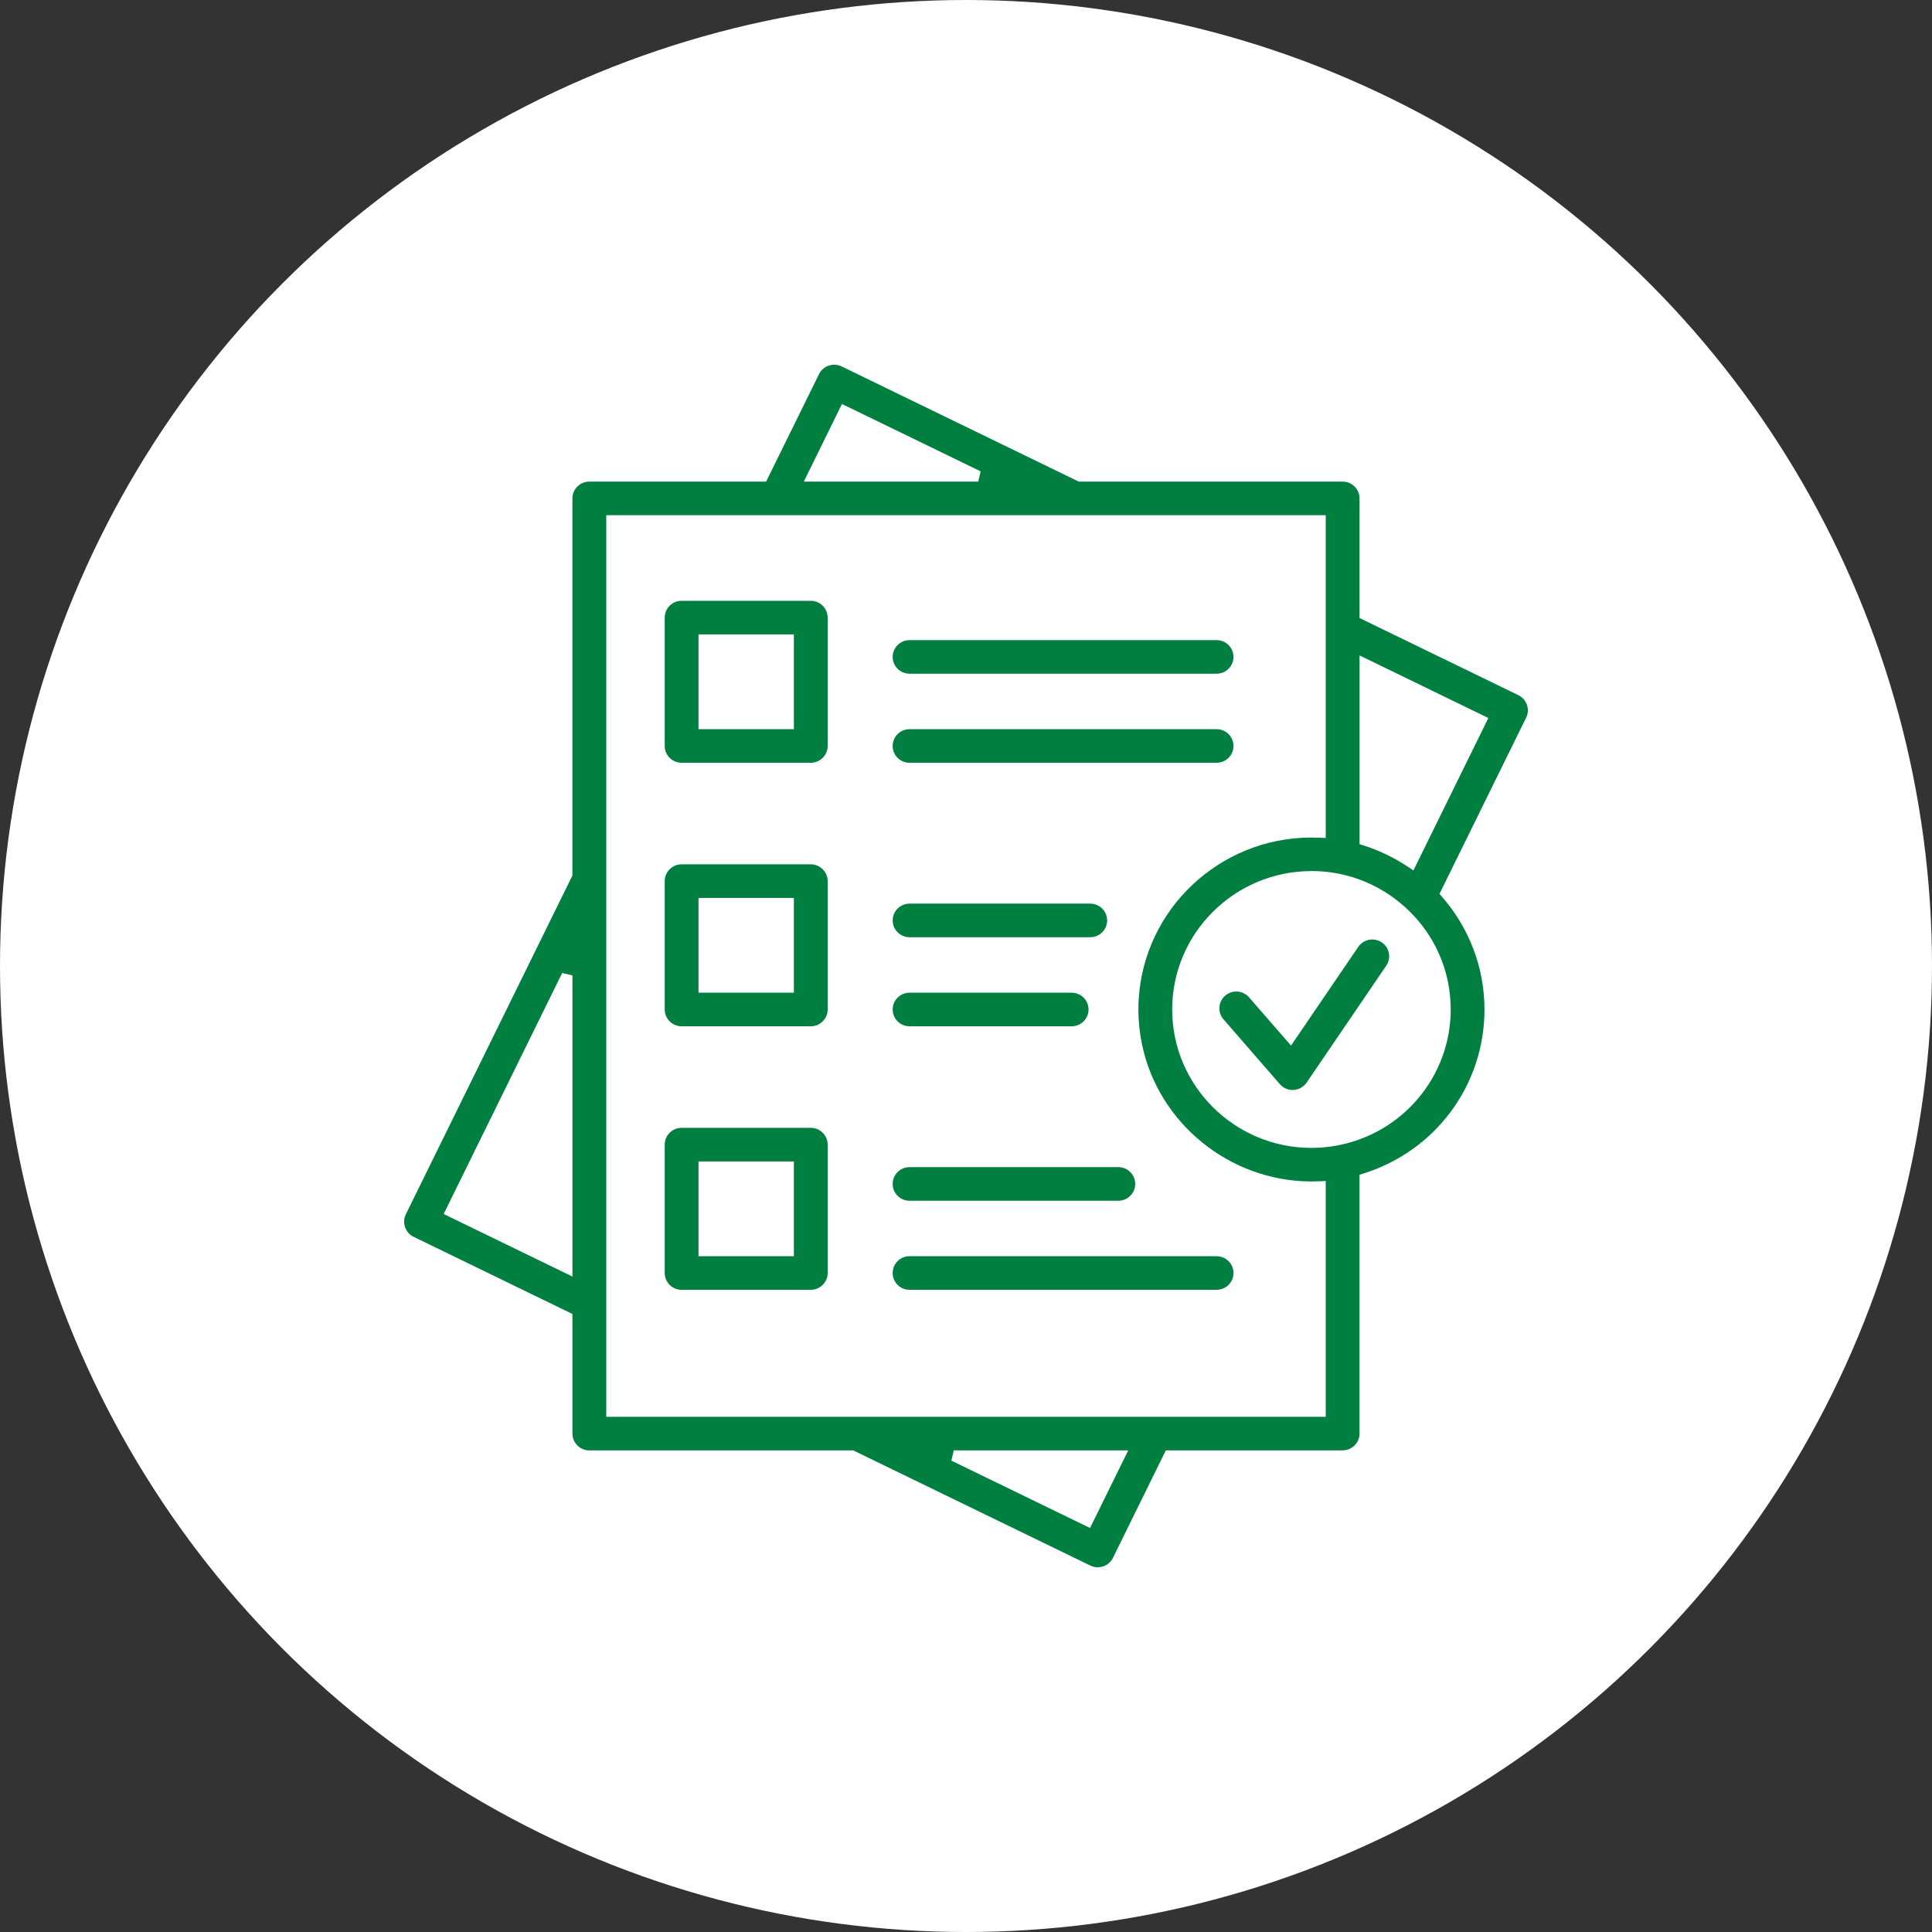 <svg width="196" height="196" viewBox="0 0 196 196" fill="none" xmlns="http://www.w3.org/2000/svg">
<rect x="0" y="0" width="196" height="196" fill="#333333" stroke="none"/>
<circle cx="98" cy="98" r="98" fill="#FEFFFE"/>
<g clip-path="url(#clip0_5620_60738)">
<path d="M69.149 77.383C68.202 77.383 67.434 76.62 67.434 75.679V62.655C67.434 61.714 68.202 60.951 69.149 60.951H82.251C83.198 60.951 83.966 61.717 83.966 62.655V75.679C83.966 76.62 83.195 77.383 82.251 77.383H69.149ZM70.863 73.972H80.537V64.359H70.863V73.972Z" fill="#007F41"/>
<path d="M92.274 77.383C91.327 77.383 90.56 76.62 90.56 75.679C90.56 74.738 91.327 73.975 92.274 73.975H123.422C124.369 73.975 125.137 74.74 125.137 75.679C125.137 76.617 124.369 77.383 123.422 77.383H92.274Z" fill="#007F41"/>
<path d="M92.274 68.348C91.327 68.348 90.56 67.582 90.56 66.644C90.56 65.705 91.327 64.939 92.274 64.939H123.422C124.369 64.939 125.137 65.705 125.137 66.644C125.137 67.582 124.369 68.348 123.422 68.348H92.274Z" fill="#007F41"/>
<path d="M69.149 104.116C68.202 104.116 67.434 103.35 67.434 102.412V89.389C67.434 88.448 68.202 87.685 69.149 87.685H82.251C83.198 87.685 83.966 88.451 83.966 89.389V102.412C83.966 103.353 83.195 104.116 82.251 104.116H69.149ZM70.863 100.708H80.537V91.096H70.863V100.708Z" fill="#007F41"/>
<path d="M92.274 104.116C91.327 104.116 90.56 103.353 90.56 102.412C90.56 101.471 91.327 100.708 92.274 100.708H108.718C109.665 100.708 110.432 101.471 110.432 102.412C110.432 103.353 109.665 104.116 108.718 104.116H92.274Z" fill="#007F41"/>
<path d="M92.274 95.081C91.327 95.081 90.56 94.318 90.56 93.377C90.56 92.436 91.327 91.673 92.274 91.673H110.603C111.55 91.673 112.318 92.439 112.318 93.377C112.318 94.315 111.55 95.081 110.603 95.081H92.274Z" fill="#007F41"/>
<path d="M69.149 130.85C68.202 130.85 67.434 130.086 67.434 129.146V116.122C67.434 115.181 68.202 114.418 69.149 114.418H82.251C83.198 114.418 83.966 115.181 83.966 116.122V129.146C83.966 130.086 83.195 130.85 82.251 130.85H69.149ZM70.863 127.441H80.537V117.829H70.863V127.441Z" fill="#007F41"/>
<path d="M92.274 130.85C91.327 130.85 90.56 130.087 90.56 129.146C90.56 128.205 91.327 127.441 92.274 127.441H123.422C124.369 127.441 125.137 128.207 125.137 129.146C125.137 130.084 124.369 130.85 123.422 130.85H92.274Z" fill="#007F41"/>
<path d="M92.274 121.815C91.327 121.815 90.56 121.051 90.56 120.11C90.56 119.169 91.327 118.406 92.274 118.406H113.451C114.398 118.406 115.166 119.169 115.166 120.11C115.166 121.051 114.395 121.815 113.451 121.815H92.274Z" fill="#007F41"/>
<path d="M131.142 110.58C130.644 110.58 130.171 110.364 129.843 109.989L124.122 103.41C123.822 103.066 123.676 102.625 123.709 102.171C123.742 101.717 123.951 101.301 124.298 101.006C124.609 100.738 125.005 100.59 125.415 100.59C125.916 100.59 126.389 100.806 126.717 101.181L130.974 106.075L137.794 96.058C138.113 95.59 138.647 95.308 139.217 95.308C139.558 95.308 139.891 95.409 140.174 95.601C140.554 95.855 140.81 96.244 140.898 96.689C140.986 97.135 140.89 97.59 140.634 97.967L132.557 109.828C132.259 110.265 131.764 110.544 131.236 110.575C131.214 110.575 131.175 110.575 131.137 110.575L131.142 110.58Z" fill="#007F41"/>
<path d="M111.371 159C111.107 159 110.854 158.943 110.617 158.828L86.561 147.142H59.789C58.842 147.142 58.074 146.379 58.074 145.438V133.303L41.961 125.475C41.11 125.062 40.758 124.039 41.171 123.193L58.071 88.82V50.562C58.071 49.621 58.842 48.858 59.786 48.858H77.721L83.088 37.957C83.377 37.367 83.969 37 84.632 37C84.893 37 85.147 37.057 85.383 37.172L109.436 48.858H136.209C137.156 48.858 137.923 49.624 137.923 50.562V62.697L154.037 70.525C154.45 70.725 154.758 71.073 154.907 71.502C155.055 71.931 155.028 72.396 154.827 72.804L146.034 90.686L146.273 90.959C149.064 94.138 150.6 98.205 150.6 102.41C150.6 110.066 145.66 116.757 138.306 119.057L137.921 119.178V145.435C137.921 146.376 137.153 147.139 136.206 147.139H118.271L112.91 158.043C112.709 158.45 112.359 158.759 111.924 158.907C111.745 158.967 111.558 158.997 111.368 158.997L111.371 159ZM96.515 148.179L110.584 155.014L114.459 147.139H96.76L96.518 148.179H96.515ZM61.506 143.731H134.494V119.815L133.919 119.84C133.892 119.84 133.762 119.84 133.726 119.842C133.498 119.851 133.272 119.859 133.044 119.859H132.904C124.746 119.79 117.585 113.994 115.879 106.067L115.871 106.026C115.816 105.763 115.769 105.511 115.728 105.26L115.703 105.123C115.667 104.896 115.64 104.663 115.612 104.434C115.612 104.434 115.59 104.261 115.585 104.226C115.563 104.007 115.546 103.785 115.532 103.564L115.524 103.449C115.521 103.408 115.516 103.364 115.513 103.323C115.497 103.02 115.488 102.713 115.488 102.412C115.488 102.111 115.497 101.802 115.513 101.496L115.521 101.395C116.055 92.237 123.706 85.02 132.942 84.968C132.942 84.968 133.047 84.968 133.049 84.968C133.281 84.968 133.501 84.977 133.724 84.985C133.724 84.985 133.889 84.985 133.916 84.988L134.494 85.015V52.269H61.506V143.734V143.731ZM45.01 123.158L58.077 129.507V98.952L57.031 98.711L45.01 123.158ZM133.044 88.371C125.255 88.371 118.917 94.671 118.917 102.412C118.917 110.153 125.255 116.453 133.044 116.453C133.281 116.453 133.517 116.448 133.754 116.434C134.348 116.404 134.968 116.333 135.598 116.218C142.305 114.995 147.173 109.188 147.173 102.41C147.173 98.561 145.629 94.966 142.825 92.288L142.778 92.247C141.955 91.471 141.039 90.787 140.056 90.226L139.965 90.174C139.853 90.111 139.737 90.048 139.621 89.985C139.547 89.947 139.473 89.909 139.398 89.87C139.288 89.816 139.178 89.761 139.065 89.706C138.914 89.635 138.766 89.567 138.614 89.504L138.433 89.427C138.284 89.367 138.138 89.31 137.989 89.252L137.863 89.206C137.662 89.132 137.461 89.063 137.255 89.001L137.227 88.992C137.034 88.932 136.836 88.877 136.638 88.825L136.525 88.798C136.322 88.746 136.115 88.7 135.906 88.656C135.826 88.639 135.757 88.628 135.689 88.615L135.493 88.579C135.391 88.56 135.292 88.541 135.191 88.527C135.108 88.513 135.025 88.505 134.94 88.494L134.734 88.467C134.651 88.456 134.569 88.445 134.483 88.437C134.392 88.429 134.299 88.421 134.208 88.415L133.999 88.399C133.922 88.393 133.848 88.385 133.77 88.382C133.534 88.371 133.294 88.363 133.052 88.363L133.044 88.371ZM137.923 85.641L138.309 85.762C138.556 85.838 138.804 85.926 139.049 86.013L139.126 86.043C139.352 86.126 139.575 86.213 139.795 86.306L139.924 86.361C140.4 86.563 140.871 86.79 141.322 87.031C141.377 87.061 141.562 87.162 141.562 87.162C141.696 87.236 141.829 87.313 141.963 87.392C142.065 87.452 142.164 87.51 142.261 87.57C142.351 87.627 142.442 87.685 142.533 87.742L142.687 87.841C142.745 87.879 142.806 87.915 142.863 87.953L143.389 88.306L150.993 72.842L137.926 66.493V85.641H137.923ZM81.544 48.858H99.243L99.485 47.819L85.416 40.983L81.547 48.858H81.544Z" fill="#007F41"/>
</g>
<defs>
<clipPath id="clip0_5620_60738">
<rect width="114" height="122" fill="white" transform="translate(41 37)"/>
</clipPath>
</defs>
</svg>
